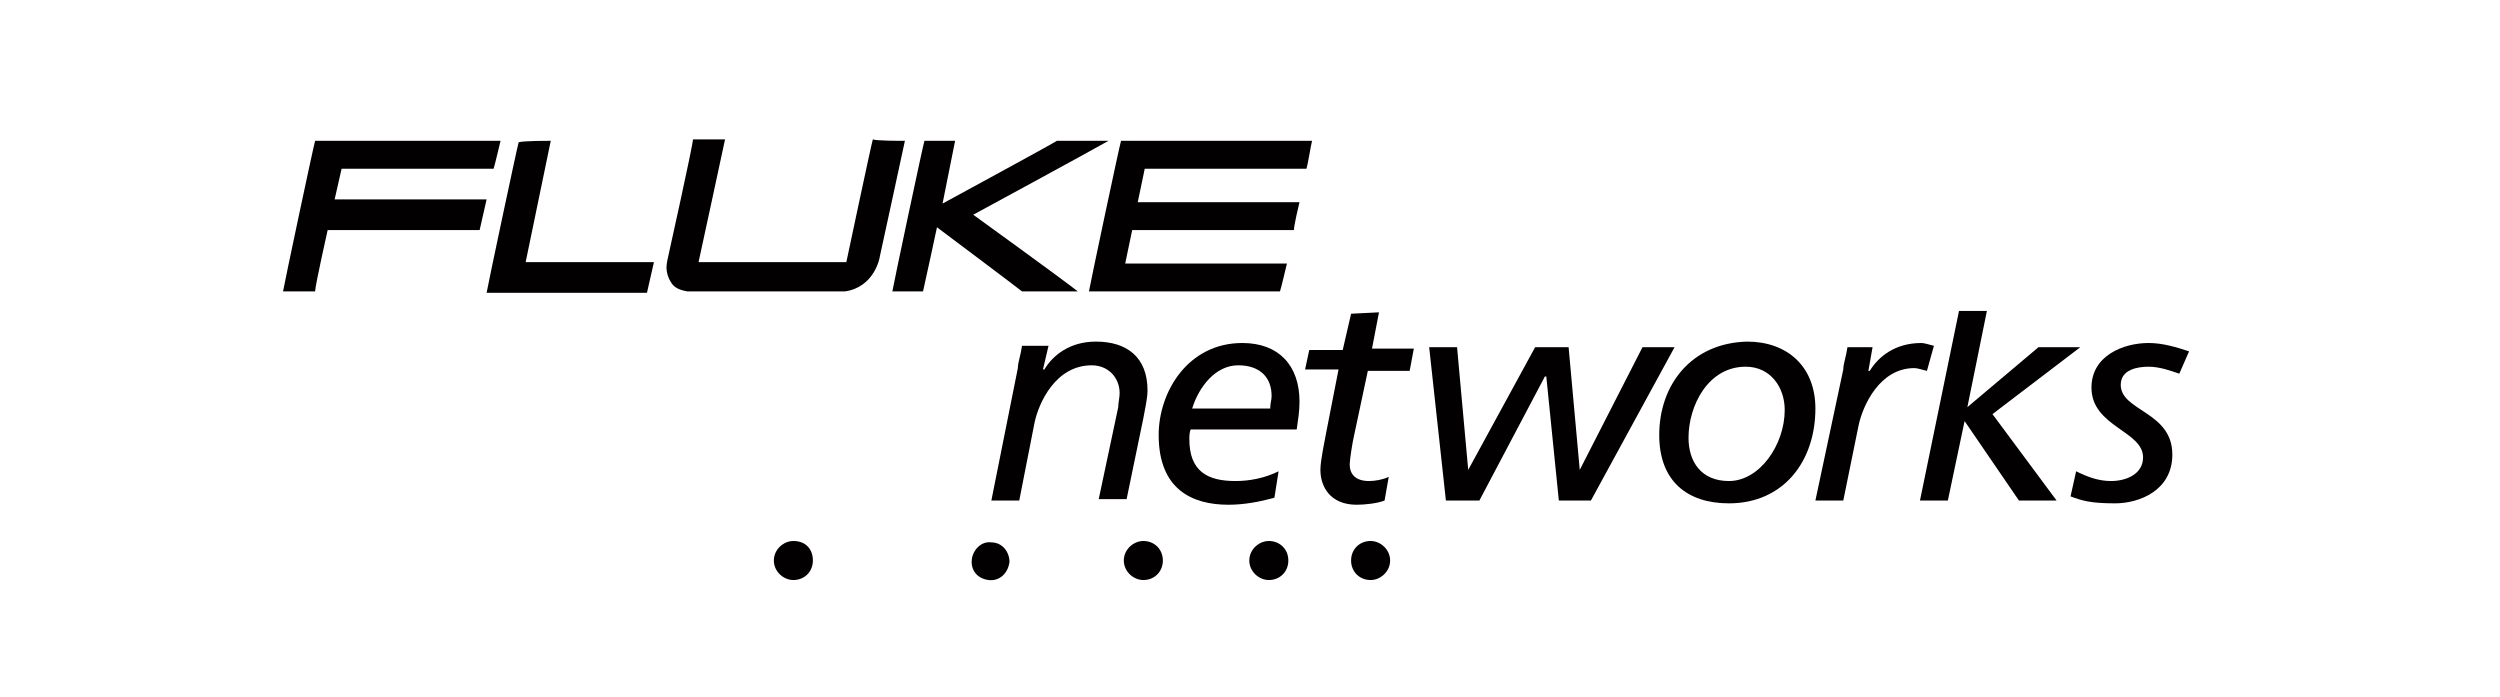 <?xml version="1.0" encoding="utf-8"?>
<!-- Generator: Adobe Illustrator 23.0.1, SVG Export Plug-In . SVG Version: 6.00 Build 0)  -->
<svg version="1.1" id="Layer_1" xmlns="http://www.w3.org/2000/svg" xmlns:xlink="http://www.w3.org/1999/xlink" x="0px" y="0px"
	 viewBox="0 0 179.3 50" style="enable-background:new 0 0 179.3 50;" xml:space="preserve">
<style type="text/css">
	.st0{fill-rule:evenodd;clip-rule:evenodd;fill:#020000;}
</style>
<g>
	<path class="st0" d="M35.9,10.1c-0.1,0.4-0.4,1.7-0.5,2c-0.4,0-10.9,0-10.9,0L24,14.3c0,0,10.4,0,10.9,0c-0.1,0.4-0.4,1.8-0.5,2.2
		c-0.4,0-10.9,0-10.9,0s-0.9,4-0.9,4.4c-0.3,0-1.8,0-2.3,0c0.1-0.6,2.2-10.5,2.3-10.8C23,10.1,35.3,10.1,35.9,10.1L35.9,10.1
		L35.9,10.1z"/>
	<path class="st0" d="M39.5,10.1c-0.1,0.5-1.8,8.7-1.8,8.7s8.6,0,9.2,0c-0.1,0.4-0.4,1.8-0.5,2.2c-0.4,0-10.9,0-11.5,0
		c0.1-0.6,2.2-10.5,2.3-10.8C37.6,10.1,39.1,10.1,39.5,10.1L39.5,10.1L39.5,10.1z"/>
	<path class="st0" d="M77.3,20.9c-1,0-3.9,0-4,0c-0.1-0.1-6.1-4.6-6.1-4.6s-0.9,4.2-1,4.6c-0.3,0-1.8,0-2.2,0
		c0.1-0.6,2.2-10.5,2.3-10.8c0.3,0,1.8,0,2.2,0c-0.1,0.5-0.9,4.5-0.9,4.5s8.1-4.4,8.2-4.5c0.1,0,2.5,0,3.7,0
		c-1.4,0.8-9.7,5.3-9.7,5.3S76.3,20.1,77.3,20.9L77.3,20.9L77.3,20.9z"/>
	<path class="st0" d="M82.1,12.1l-0.5,2.4c0,0,11,0,11.6,0c-0.1,0.4-0.4,1.7-0.4,2c-0.4,0-11.6,0-11.6,0l-0.5,2.4c0,0,11,0,11.6,0
		c-0.1,0.4-0.4,1.7-0.5,2c-0.4,0-13.1,0-13.7,0c0.1-0.6,2.2-10.5,2.3-10.8c0.4,0,13.2,0,13.7,0c-0.1,0.4-0.3,1.7-0.4,2
		C93.3,12.1,82.1,12.1,82.1,12.1L82.1,12.1L82.1,12.1z"/>
	<path class="st0" d="M64.9,10.1c-0.1,0.5-1.8,8.3-1.8,8.3c0,0.1-0.4,2.2-2.5,2.5c-0.1,0-11.2,0-11.3,0c-0.6-0.1-1-0.3-1.2-0.7
		c-0.2-0.3-0.3-0.7-0.3-1s0.1-0.7,0.1-0.7l0,0c0,0,1.8-8.1,1.8-8.5c0.3,0,1.8,0,2.3,0c-0.1,0.5-1.9,8.8-1.9,8.8h10.6
		c0,0,1.8-8.5,1.9-8.8C62.9,10.1,64.4,10.1,64.9,10.1L64.9,10.1L64.9,10.1z"/>
	<path class="st0" d="M71.1,35.9h2l1.1-5.6c0.3-1.4,1.5-4.1,4.1-4.1c1.2,0,2,0.9,2,2c0,0.3-0.1,0.7-0.1,1l-1.4,6.6h2L82,30
		c0.1-0.6,0.3-1.4,0.3-2c0-2.4-1.5-3.5-3.7-3.5c-1.9,0-3.1,1-3.7,2h-0.1l0.4-1.7h-1.9C73.2,25.5,73,26,73,26.4L71.1,35.9L71.1,35.9
		L71.1,35.9z"/>
	<path class="st0" d="M91.7,33.8c-1,0.5-2.1,0.7-3.1,0.7c-2,0-3.3-0.7-3.3-3c0-0.2,0-0.5,0.1-0.7H93c0.1-0.7,0.2-1.3,0.2-2
		c0-2.6-1.5-4.2-4.1-4.2c-3.9,0-6,3.5-6,6.6c0,3.9,2.4,5,5,5c1.1,0,2.2-0.2,3.3-0.5L91.7,33.8L91.7,33.8L91.7,33.8z M85.5,29.3
		c0.5-1.6,1.7-3.1,3.3-3.1c1.6,0,2.4,0.9,2.4,2.2c0,0.3-0.1,0.5-0.1,0.9H85.5L85.5,29.3L85.5,29.3L85.5,29.3z"/>
	<path class="st0" d="M93.6,26.5H96l-0.9,4.6c-0.1,0.6-0.4,1.9-0.4,2.6c0,1.2,0.7,2.5,2.6,2.5c0.6,0,1.5-0.1,2-0.3l0.3-1.7
		c-0.4,0.2-1,0.3-1.4,0.3c-1,0-1.4-0.5-1.4-1.2c0-0.3,0.2-1.6,0.3-2l1-4.7h3l0.3-1.6h-3l0.5-2.6l-2,0.1l-0.6,2.6h-2.4L93.6,26.5
		L93.6,26.5L93.6,26.5z"/>
	<polygon class="st0" points="103.7,35.9 106.1,35.9 110.8,27 110.9,27 111.8,35.9 114.1,35.9 120.1,24.9 117.8,24.9 113.3,33.7 
		113.3,33.7 112.5,24.9 110.1,24.9 105.3,33.7 105.3,33.7 104.5,24.9 102.5,24.9 103.7,35.9 	"/>
	<path class="st0" d="M121.1,31.4c0-2.3,1.4-5.1,4.1-5.1c1.8,0,2.8,1.5,2.8,3.1c0,2.5-1.8,5.1-4,5.1C122,34.5,121.1,33.1,121.1,31.4
		L121.1,31.4L121.1,31.4z M119,31.2c0,3.3,2,4.9,5,4.9c3.9,0,6.2-3,6.2-6.8c0-3-2-4.8-4.9-4.8C121.3,24.6,119,27.6,119,31.2
		L119,31.2L119,31.2L119,31.2z"/>
	<path class="st0" d="M130.2,35.9h2l1.1-5.4c0.3-1.4,1.5-4.1,4-4.1c0.2,0,0.5,0.1,0.9,0.2l0.5-1.8c-0.4-0.1-0.7-0.2-0.9-0.2
		c-1.9,0-3.1,1-3.7,2H134l0.3-1.7h-1.8c-0.1,0.7-0.3,1.2-0.3,1.6L130.2,35.9L130.2,35.9L130.2,35.9z"/>
	<polygon class="st0" points="137.7,35.9 139.7,35.9 140.9,30.2 144.8,35.9 147.5,35.9 142.9,29.7 149.2,24.9 146.2,24.9 
		141.1,29.2 141.1,29.2 142.5,22.3 140.5,22.3 137.7,35.9 	"/>
	<path class="st0" d="M157,25.2c-0.9-0.3-1.9-0.6-2.9-0.6c-1.8,0-4.1,0.9-4.1,3.2c0,2.8,3.7,3.1,3.7,5c0,1.2-1.2,1.7-2.3,1.7
		c-0.9,0-1.7-0.3-2.5-0.7l-0.4,1.8c0.8,0.3,1.4,0.5,3.2,0.5c1.7,0,4.1-0.9,4.1-3.5c0-3.1-3.7-3.1-3.7-5c0-1.1,1.2-1.3,2-1.3
		s1.6,0.3,2.2,0.5L157,25.2L157,25.2L157,25.2z"/>
	<path class="st0" d="M99.7,40.2c0,0.8-0.7,1.4-1.4,1.4c-0.8,0-1.4-0.6-1.4-1.4c0-0.8,0.6-1.4,1.4-1.4C99,38.8,99.7,39.4,99.7,40.2
		L99.7,40.2L99.7,40.2z"/>
	<path class="st0" d="M92.4,40.2c0,0.8-0.6,1.4-1.4,1.4c-0.7,0-1.4-0.6-1.4-1.4c0-0.8,0.7-1.4,1.4-1.4
		C91.8,38.8,92.4,39.4,92.4,40.2L92.4,40.2L92.4,40.2z"/>
	<g>
		<path class="st0" d="M83.4,40.2c0,0.8-0.6,1.4-1.4,1.4c-0.7,0-1.4-0.6-1.4-1.4c0-0.8,0.7-1.4,1.4-1.4
			C82.8,38.8,83.4,39.4,83.4,40.2L83.4,40.2L83.4,40.2z"/>
		<path class="st0" d="M72.4,40.3c-0.1,0.8-0.7,1.4-1.5,1.3c-0.8-0.1-1.3-0.7-1.2-1.5c0.1-0.7,0.7-1.3,1.4-1.2
			C71.9,38.9,72.4,39.6,72.4,40.3L72.4,40.3L72.4,40.3z"/>
	</g>
	<path class="st0" d="M58.3,40.2c0,0.8-0.6,1.4-1.4,1.4c-0.7,0-1.4-0.6-1.4-1.4c0-0.8,0.7-1.4,1.4-1.4
		C57.8,38.8,58.3,39.4,58.3,40.2L58.3,40.2L58.3,40.2z"/>
</g>
</svg>

